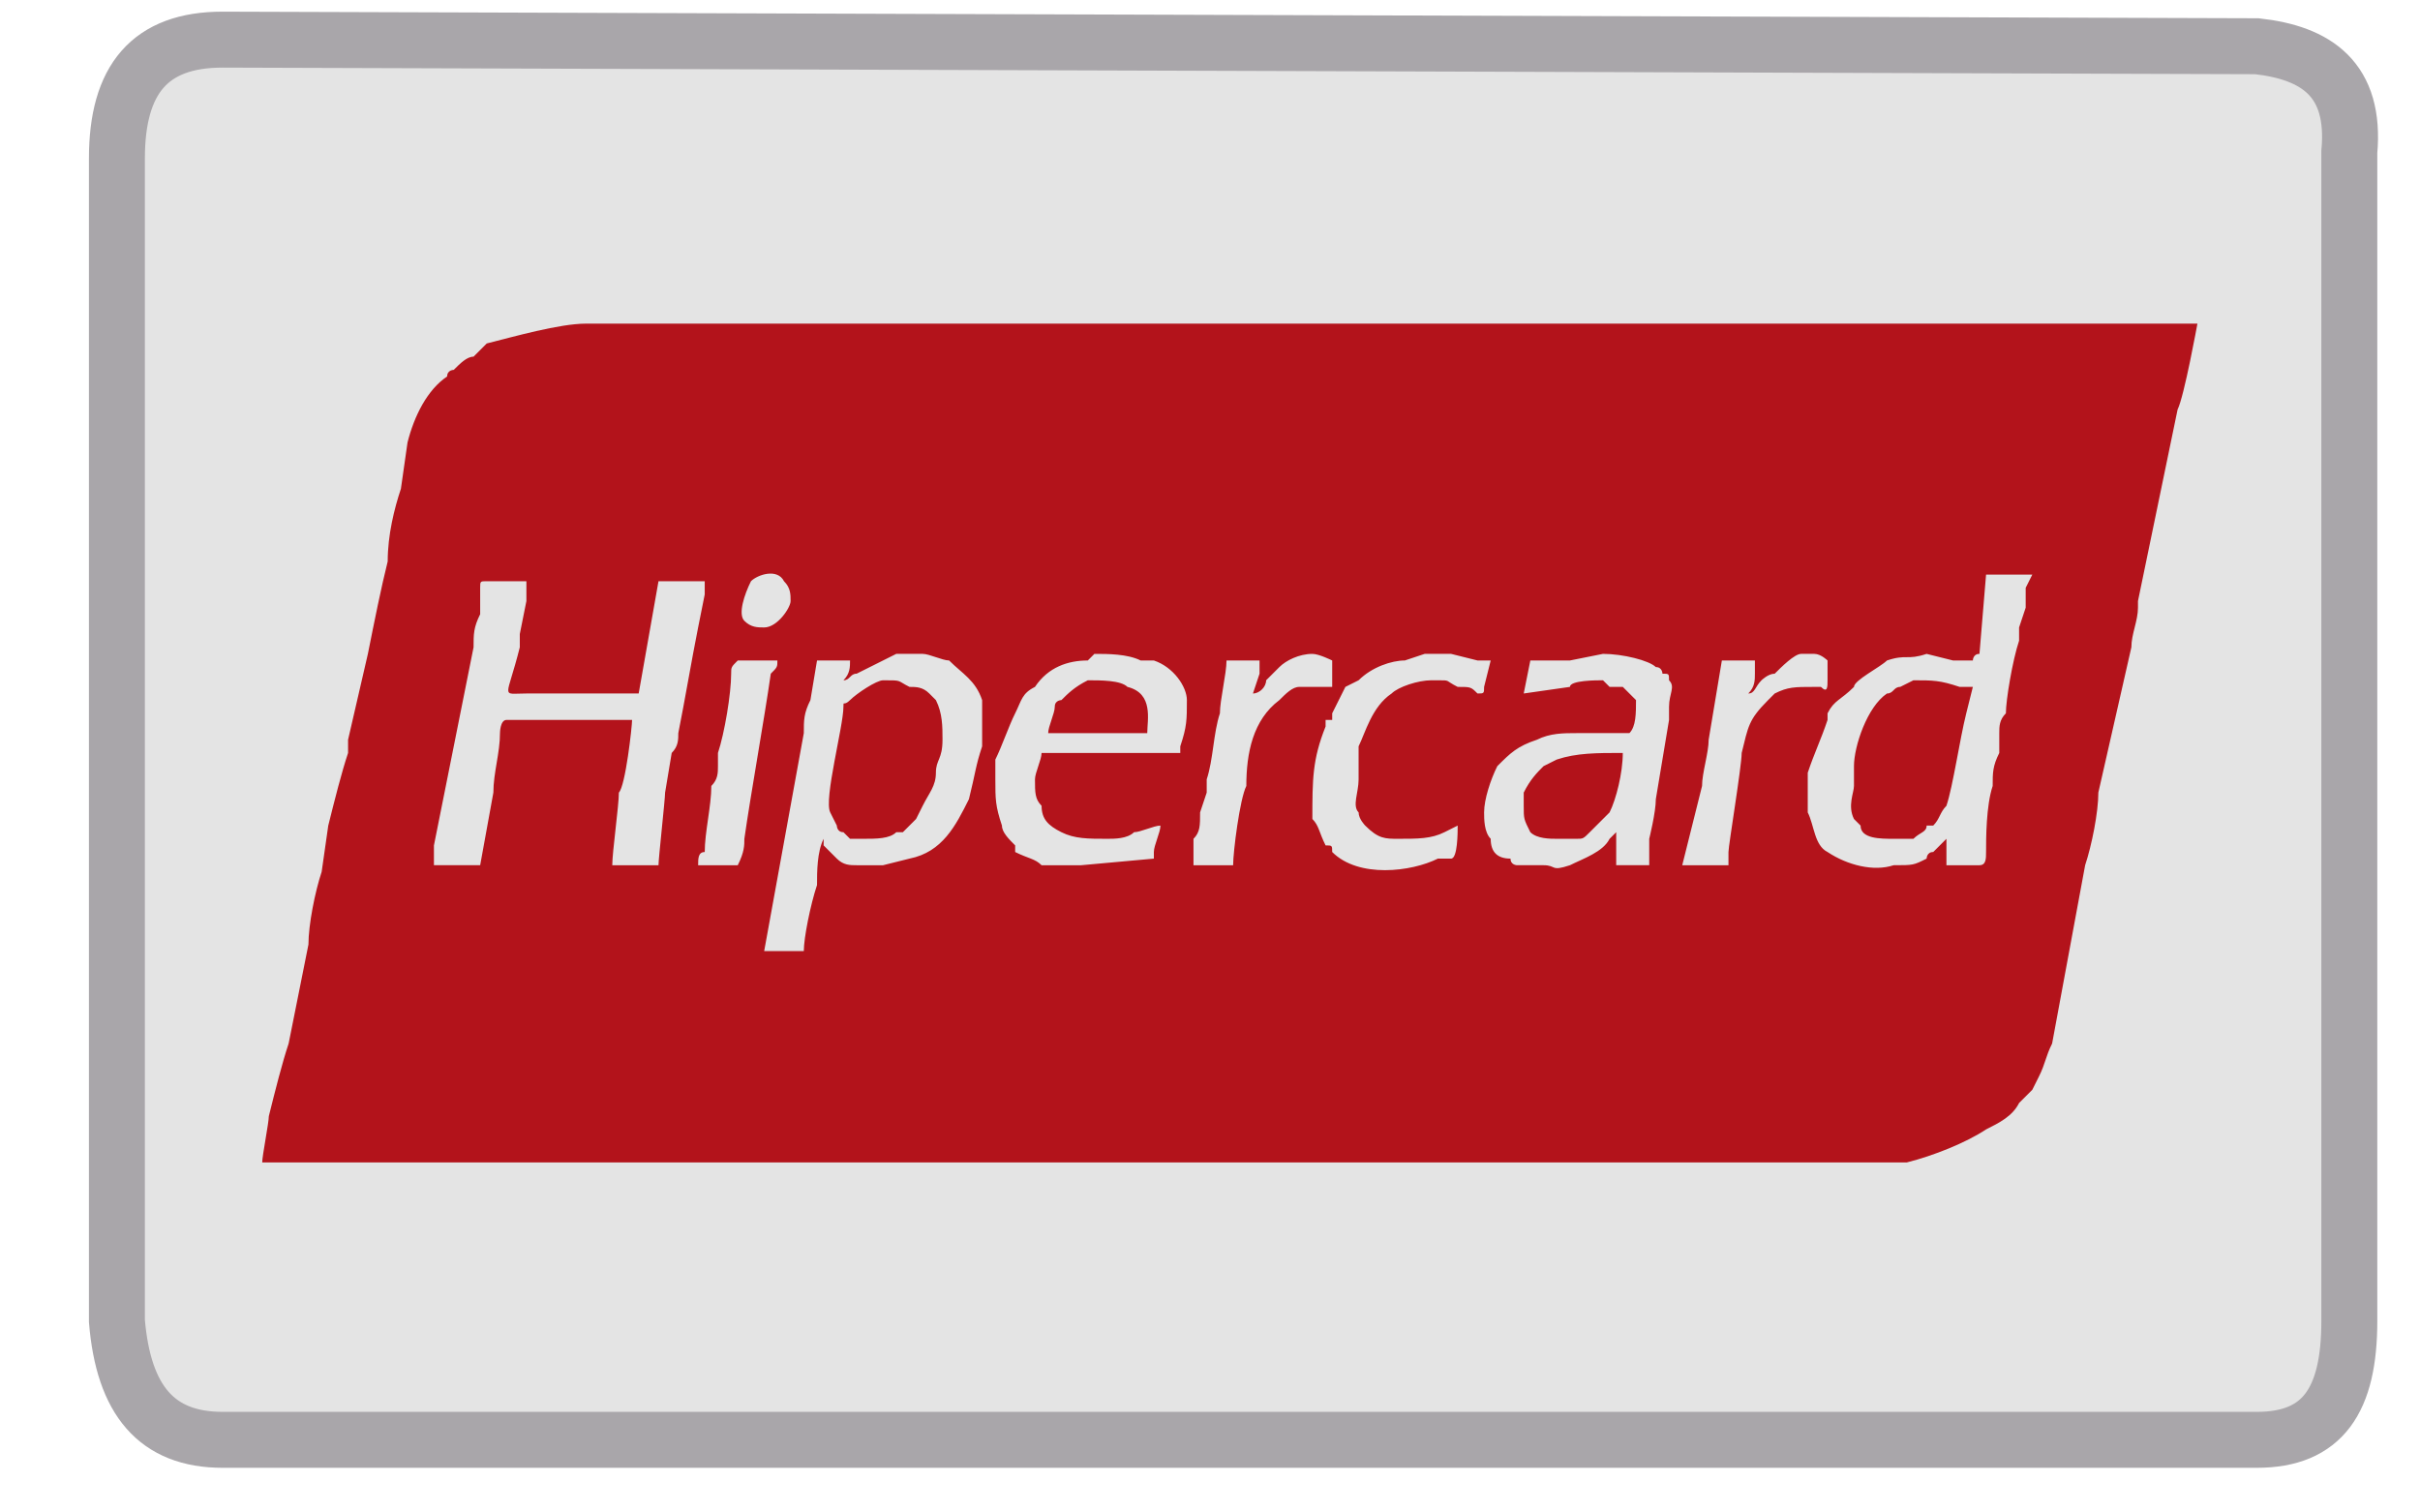 <svg xmlns="http://www.w3.org/2000/svg" width="40" height="25" viewBox="0 0 347 229" shape-rendering="geometricPrecision" text-rendering="geometricPrecision" image-rendering="optimizeQuality" fill-rule="evenodd" clip-rule="evenodd"><path class="fil0 str0" d="M346 23v177c0 12-4 18-14 18H24c-10 0-15-6-16-18V24C8 12 13 6 24 6l308 1c9 1 15 5 14 16z" fill="#e4e4e4" stroke="#a9a6aa" stroke-width="8.47"/><path class="fil1" d="M169 114h-21c0 1-1 3-1 4 0 2 0 3 1 4 0 2 1 3 3 4s4 1 7 1c1 0 3 0 4-1 1 0 3-1 4-1 0 1-1 3-1 4v1l-11 1h-6c-1-1-2-1-4-2v-1c-1-1-2-2-2-3-1-3-1-4-1-7v-3c1-2 2-5 3-7s1-3 3-4c2-3 5-4 8-4l1-1c2 0 5 0 7 1h2c3 1 5 4 5 6 0 3 0 4-1 7v1zm52-9l1-5h6l5-1c3 0 7 1 8 2 1 0 1 1 1 1 1 0 1 0 1 1 1 1 0 2 0 4v2l-2 12c0 2-1 6-1 6v4h-5v-5l-1 1c-1 2-4 3-6 4-3 1-2 0-4 0h-4s-1 0-1-1c-2 0-3-1-3-3-1-1-1-3-1-4 0-2 1-5 2-7 2-2 3-3 6-4 2-1 4-1 6-1h8c1-1 1-3 1-5l-1-1-1-1h-2l-1-1c-1 0-5 0-5 1l-7 1zm-103-2c1 0 1-1 2-1l6-3h4c1 0 3 1 4 1 2 2 4 3 5 6v7c-1 3-1 4-2 8-2 4-4 8-9 9l-4 1h-4c-1 0-2 0-3-1l-2-2v-1c-1 2-1 5-1 7-1 3-2 8-2 10h-6l6-33c0-2 0-3 1-5l1-6h5c0 1 0 2-1 3zm78 15c0 2-1 4 0 5 0 1 1 2 1 2 2 2 3 2 5 2 3 0 5 0 7-1l2-1c0 1 0 5-1 5h-2c-4 2-12 3-16-1 0-1 0-1-1-1-1-2-1-3-2-4 0-6 0-9 2-14v-1h1v-1l2-4 2-1c2-2 5-3 7-3l3-1h4l4 1h2l-1 4c0 1 0 1-1 1-1-1-1-1-3-1-2-1-1-1-3-1h-1c-2 0-5 1-6 2-3 2-4 6-5 8v5zm59-13c1 0 1-1 2-2 0 0 1-1 2-1 1-1 3-3 4-3h2c1 0 2 1 2 1v3c0 1 0 2-1 1h-1c-3 0-4 0-6 1l-1 1c-3 3-3 4-4 8 0 2-2 14-2 15v2h-7l3-12c0-2 1-5 1-7l2-12h5v2c0 1 0 2-1 3zm-153 26h-6c0-1 0-2 1-2 0-3 1-7 1-10 1-1 1-2 1-3v-2c1-3 2-9 2-12 0-1 0-1 1-2h6c0 1 0 1-1 2-1 7-3 18-4 25 0 1 0 2-1 4zm78-26c1 0 2-1 2-2l2-2c1-1 3-2 5-2 1 0 3 1 3 1v4h-5c-1 0-2 1-3 2-4 3-5 8-5 13-1 2-2 10-2 12h-6v-4c1-1 1-2 1-4l1-3v-2c1-3 1-7 2-10 0-2 1-6 1-8h5v2l-1 3zm-74-10c-1 0-2 0-3-1s0-4 1-6c1-1 4-2 5 0 1 1 1 2 1 3s-2 4-4 4zm-16 36h-7c0-2 1-9 1-11 1-1 2-10 2-11H67c-1 0-1 2-1 2 0 3-1 6-1 9l-2 11h-7v-3l6-30c0-2 0-3 1-5v-4c0-1 0-1 1-1h6v3l-1 5v2c-2 8-3 7 1 7h17l3-17h7v2l-1 5c-1 5-2 11-3 16 0 1 0 2-1 3l-1 6c0 1-1 10-1 11zm200 0h-5v-5 1l-2 2c-1 0-1 1-1 1-2 1-2 1-5 1-3 1-7 0-10-2-2-1-2-4-3-6v-6c1-3 2-5 3-8v-1c1-2 2-2 4-4 0-1 4-3 5-4 3-1 3 0 6-1l4 1h3s0-1 1-1l1-12h7l-1 2v3l-1 3v2c-1 3-2 9-2 11-1 1-1 2-1 3v3c-1 2-1 3-1 5-1 3-1 8-1 10 0 1 0 2-1 2zM30 176h249c4-1 9-3 12-5 2-1 4-2 5-4l2-2 1-2c1-2 1-3 2-5l5-27c1-3 2-8 2-11l5-22c0-2 1-4 1-6v-1l6-29c1-2 3-13 3-13H79c-4 0-11 2-15 3l-2 2c-1 0-2 1-3 2 0 0-1 0-1 1-3 2-5 6-6 10l-1 7c-1 3-2 7-2 11-1 4-2 9-3 14l-3 13v2c-1 3-2 7-3 11l-1 7c-1 3-2 8-2 11l-3 15c-1 3-2 7-3 11 0 1-1 6-1 7z" fill="#b3131b"/><path class="fil2" d="M121 127c2 0 4 0 5-1h1l2-2 1-2c1-2 2-3 2-5s1-2 1-5c0-2 0-4-1-6l-1-1c-1-1-2-1-3-1-2-1-1-1-4-1-1 0-4 2-5 3s-1 0-1 1c0 3-3 14-2 16l1 2s0 1 1 1l1 1h2zm150-8c0 1-1 3 0 5l1 1c0 2 3 2 5 2h3c1-1 2-1 2-2h1c1-1 1-2 2-3 1-3 2-10 3-14l1-4h-2c-3-1-4-1-7-1l-2 1c-1 0-1 1-2 1-3 2-5 8-5 11v3zm-45 8h3c1 0 1 0 2-1l2-2 1-1c1-2 2-6 2-9-4 0-7 0-10 1l-2 1c-1 1-2 2-3 4v2c0 2 0 2 1 4 1 1 3 1 4 1zm-77-16h15c0-2 1-6-3-7-1-1-4-1-6-1-2 1-3 2-4 3 0 0-1 0-1 1s-1 3-1 4z" fill="#b2121a"/></svg>